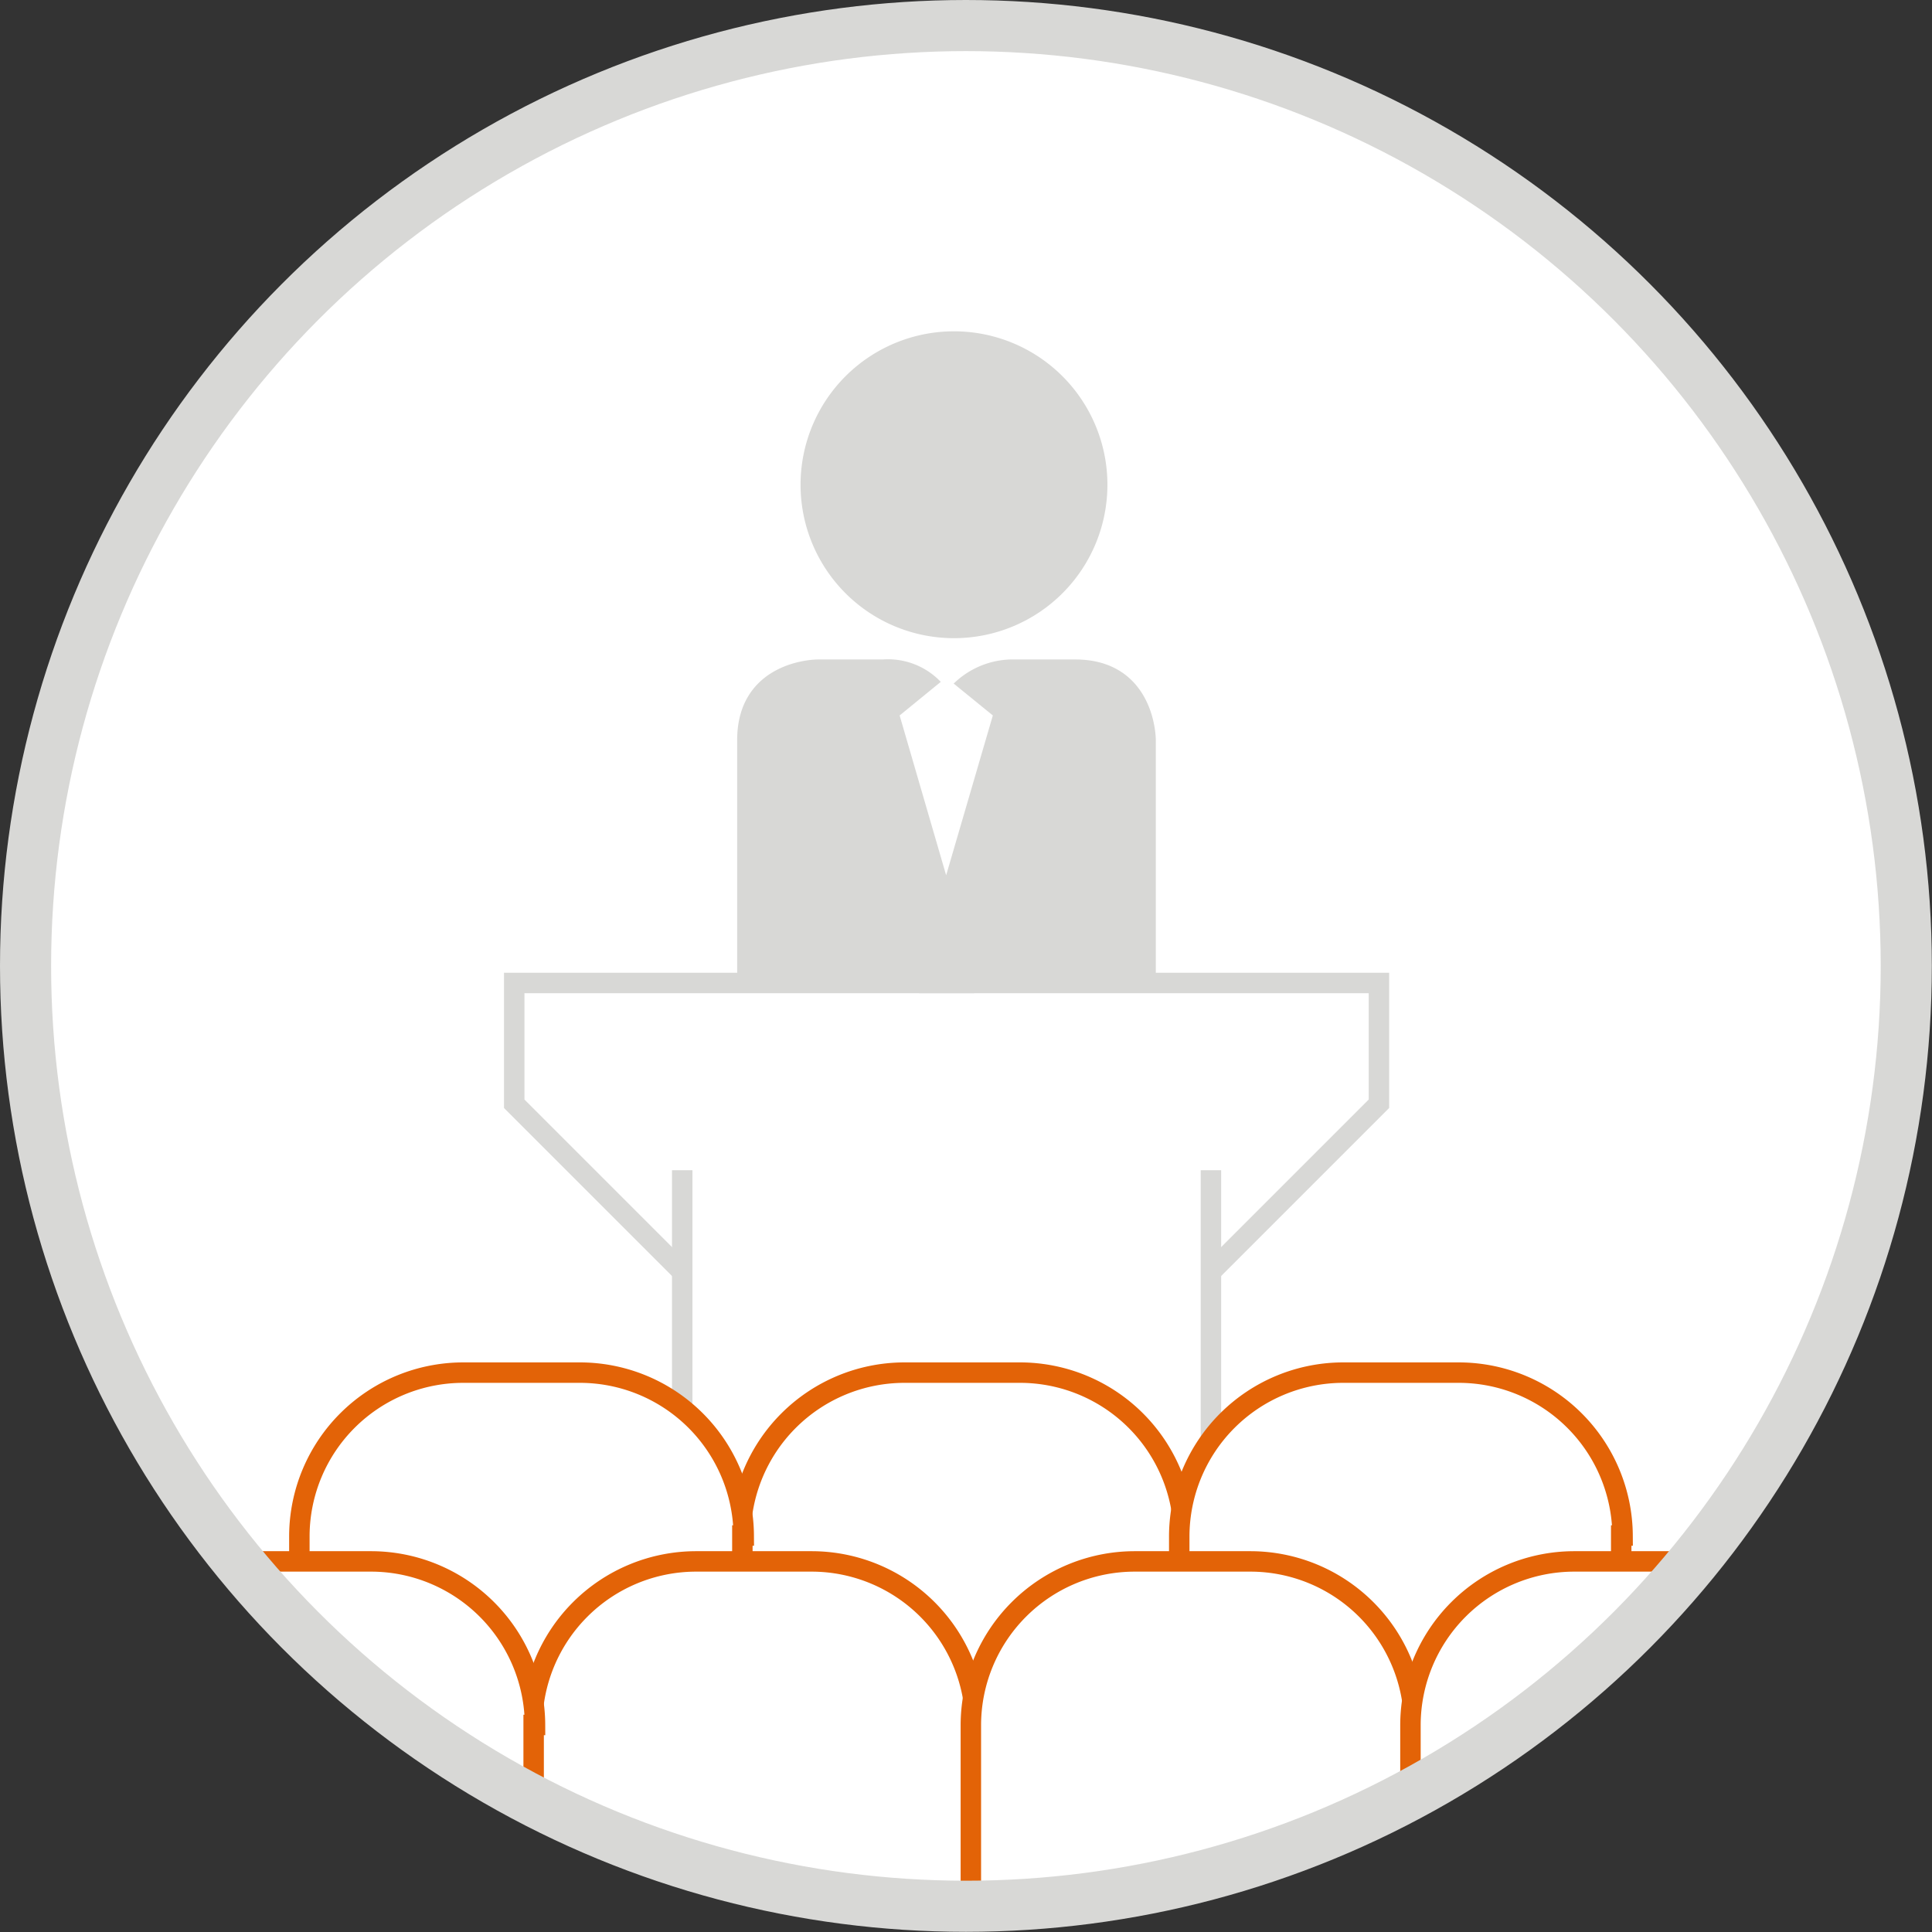 <?xml version="1.0" encoding="UTF-8"?> <svg xmlns="http://www.w3.org/2000/svg" xmlns:xlink="http://www.w3.org/1999/xlink" id="Ebene_1" data-name="Ebene 1" viewBox="0 0 113.39 113.39"><rect x="0" y="0" width="113.39" height="113.39" fill="#333333" stroke="none"/><defs><style>.cls-1,.cls-3,.cls-5,.cls-9{fill:none;}.cls-2,.cls-7,.cls-8{fill:#fff;}.cls-3,.cls-5,.cls-9{stroke:#d8d8d6;}.cls-3,.cls-8{stroke-width:1.2px;}.cls-4{fill:#d8d8d6;}.cls-5{stroke-width:1.05px;}.cls-6{clip-path:url(#clip-path);}.cls-7,.cls-8{stroke:#e36307;stroke-miterlimit:10;}.cls-9{stroke-width:3px;}</style><clipPath id="clip-path" transform="translate(-0.43 -0.44)"><path class="cls-1" d="M57.12,112.32A55.19,55.19,0,1,0,1.93,57.13a55.25,55.25,0,0,0,55.19,55.19"></path></clipPath></defs><title>MEDahead_Icon_FORT</title><circle class="cls-2" cx="56.69" cy="56.69" r="55.19"></circle><path class="cls-2" d="M57.12,112.32A55.19,55.19,0,1,0,1.93,57.13a55.26,55.26,0,0,0,55.19,55.19" transform="translate(-0.43 -0.44)"></path><polyline class="cls-3" points="57.17 57.69 30.18 57.69 30.18 64.78 40.1 74.7"></polyline><line class="cls-3" x1="40.04" y1="68.68" x2="40.04" y2="84.98"></line><polyline class="cls-3" points="53.94 57.69 80.93 57.69 80.93 64.78 71.01 74.7"></polyline><line class="cls-3" x1="71.07" y1="68.68" x2="71.07" y2="84.98"></line><path class="cls-4" d="M56.43,37.37a8.48,8.48,0,1,0-8.49-8.48,8.48,8.48,0,0,0,8.49,8.48" transform="translate(-0.43 -0.44)"></path><path class="cls-5" d="M56.43,37.37a8.48,8.48,0,1,0-8.49-8.48A8.48,8.48,0,0,0,56.43,37.37Z" transform="translate(-0.43 -0.44)"></path><path class="cls-4" d="M67.74,58V43.87s0-4.2-4.2-4.2H59.73A4.45,4.45,0,0,0,56,41.94a3.75,3.75,0,0,0-3.74-2.27H48.42s-4.2,0-4.2,4.2V58Z" transform="translate(-0.43 -0.44)"></path><path class="cls-5" d="M67.74,58V43.87s0-4.2-4.2-4.2H59.73A4.45,4.45,0,0,0,56,41.94a3.75,3.75,0,0,0-3.74-2.27H48.42s-4.2,0-4.2,4.2V58Z" transform="translate(-0.43 -0.44)"></path><polygon class="cls-2" points="58.27 41.99 55.53 39.76 52.8 41.99 55.53 51.37 58.27 41.99"></polygon><g class="cls-6"><path class="cls-7" d="M60.33,81H53.48a9.63,9.63,0,0,0-9.59,9.6v11.09H69.83V90.56h.08A9.62,9.62,0,0,0,60.33,81" transform="translate(-0.43 -0.44)"></path><path class="cls-7" d="M86.07,81H79.23a9.63,9.63,0,0,0-9.59,9.6v11.09H95.58V90.56h.08A9.62,9.62,0,0,0,86.07,81" transform="translate(-0.43 -0.44)"></path><path class="cls-7" d="M34.47,81H27.63A9.62,9.62,0,0,0,18,90.56v11.09H44V90.56h.08A9.62,9.62,0,0,0,34.47,81" transform="translate(-0.43 -0.44)"></path><path class="cls-7" d="M22.24,92.08H15.4a9.62,9.62,0,0,0-9.59,9.6v11.09H31.75V101.68h.08a9.63,9.63,0,0,0-9.59-9.6" transform="translate(-0.43 -0.44)"></path><path class="cls-8" d="M60.33,81H53.48a9.63,9.63,0,0,0-9.59,9.6v11.09H69.83V90.56h.08A9.62,9.62,0,0,0,60.33,81Z" transform="translate(-0.43 -0.44)"></path><path class="cls-8" d="M86.07,81H79.23a9.63,9.63,0,0,0-9.59,9.6v11.09H95.58V90.56h.08A9.62,9.62,0,0,0,86.07,81Z" transform="translate(-0.43 -0.44)"></path><path class="cls-8" d="M34.47,81H27.63A9.62,9.62,0,0,0,18,90.56v11.09H44V90.56h.08A9.62,9.62,0,0,0,34.47,81Z" transform="translate(-0.43 -0.44)"></path><path class="cls-7" d="M48.09,92.08H41.25a9.63,9.63,0,0,0-9.59,9.6v11.09H57.6V101.68h.08a9.62,9.62,0,0,0-9.59-9.6" transform="translate(-0.43 -0.44)"></path><path class="cls-8" d="M48.09,92.08H41.25a9.63,9.63,0,0,0-9.59,9.6v11.09H57.6V101.68h.08A9.62,9.62,0,0,0,48.09,92.08Z" transform="translate(-0.43 -0.44)"></path><path class="cls-7" d="M73.84,92.08H67a9.62,9.62,0,0,0-9.59,9.6v11.09H83.35V101.68h.08a9.62,9.62,0,0,0-9.59-9.6" transform="translate(-0.43 -0.44)"></path><path class="cls-8" d="M73.84,92.08H67a9.62,9.62,0,0,0-9.59,9.6v11.09H83.35V101.68h.08A9.62,9.62,0,0,0,73.84,92.08Z" transform="translate(-0.43 -0.44)"></path><path class="cls-7" d="M99.64,92.08H92.79a9.62,9.62,0,0,0-9.58,9.6v11.09h25.93V101.68h.09a9.63,9.63,0,0,0-9.59-9.6" transform="translate(-0.43 -0.44)"></path><path class="cls-8" d="M99.64,92.08H92.79a9.62,9.62,0,0,0-9.58,9.6v11.09h25.93V101.68h.09A9.63,9.63,0,0,0,99.64,92.08Z" transform="translate(-0.43 -0.44)"></path><path class="cls-8" d="M22.24,92.08H15.4a9.62,9.62,0,0,0-9.59,9.6v11.09H31.75V101.68h.08A9.63,9.63,0,0,0,22.24,92.08Z" transform="translate(-0.43 -0.44)"></path><circle class="cls-1" cx="56.69" cy="56.69" r="55.19"></circle></g><circle class="cls-9" cx="56.69" cy="56.69" r="55.19"></circle></svg> 